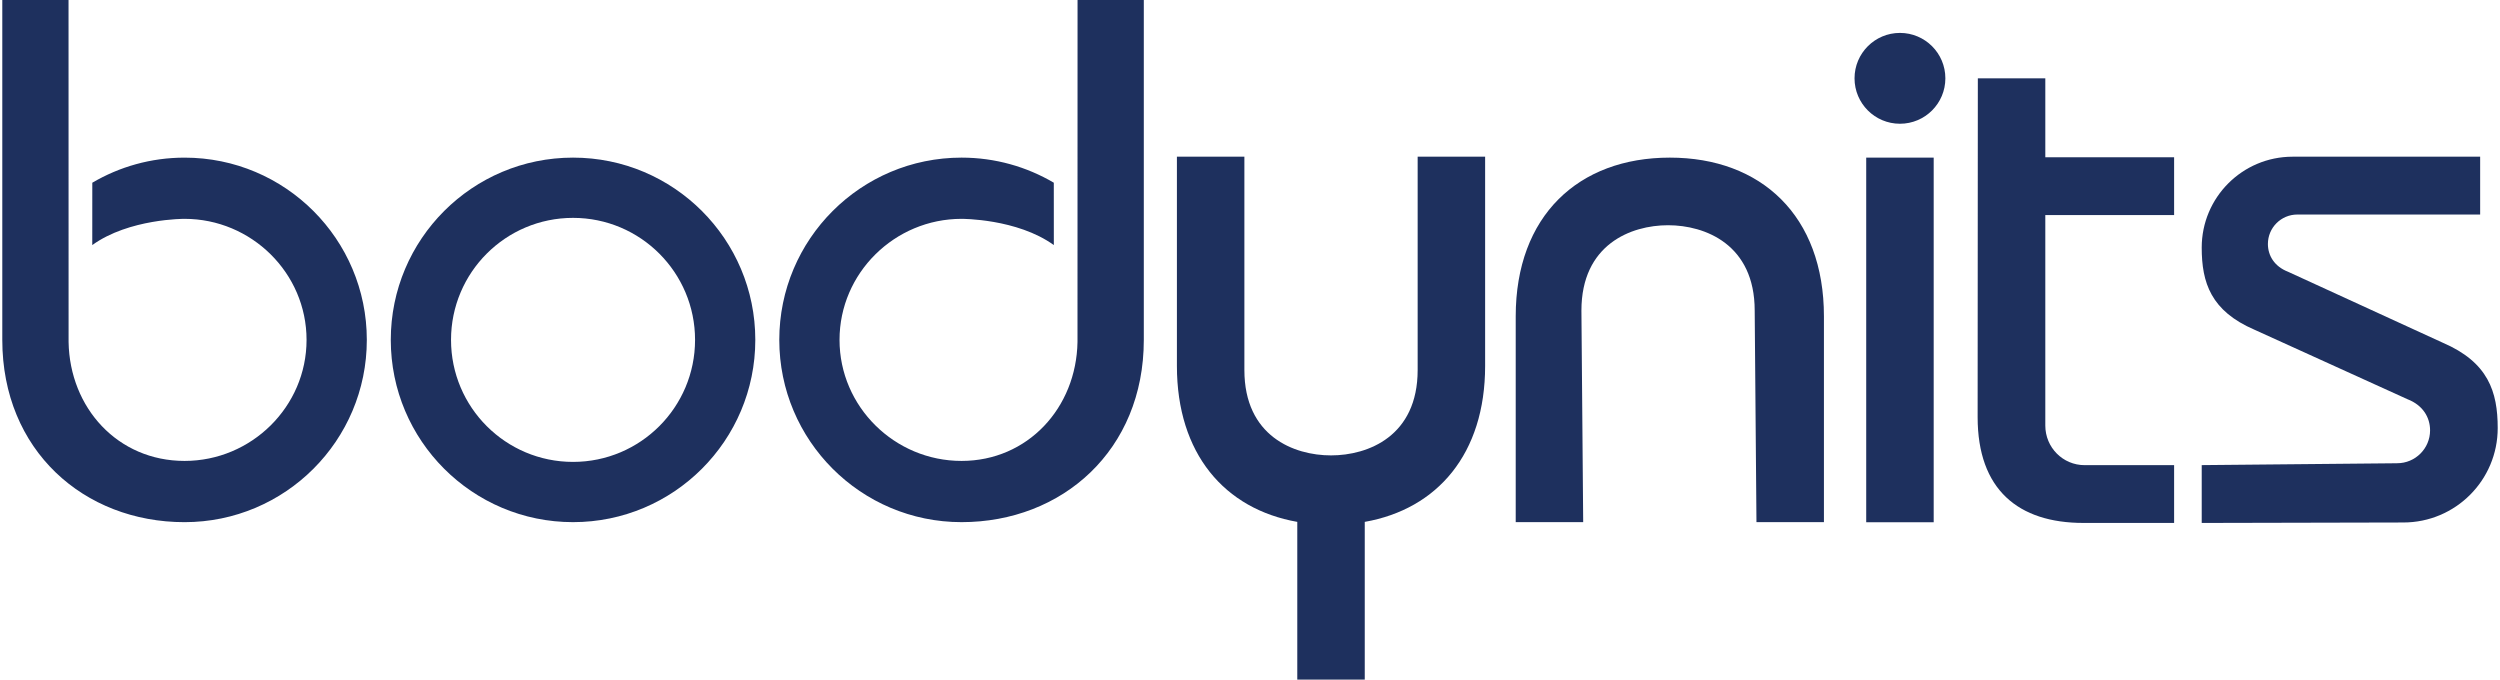 <svg viewBox="0 0 1459.84 396.85" xmlns="http://www.w3.org/2000/svg" id="Layer_1"><defs><style>.cls-1{fill:#1e305e;}</style></defs><path d="m975.07,92.04c-53.33,0-89.99,33.92-89.99,92.7v120.15h39.4l-1.03-123.53c0-38.61,28.91-49.84,50.59-49.84s50.59,11.23,50.59,49.84l1.03,123.53h39.4v-120.15c0-58.78-36.66-92.7-89.99-92.7Z" class="cls-1"></path><rect height="212.92" width="39.4" y="92.04" x="1089.75" class="cls-1"></rect><circle r="26.52" cy="45.74" cx="1109.45" class="cls-1"></circle><path d="m53.88,143.1c21.46-15.5,53.88-15.31,53.88-15.31,39.03,0,71.25,31.64,71.25,70.68s-32.22,70.68-71.25,70.68-67.06-30.99-67.71-69.46l-.03-199.68H1.34v198.47c0,64.47,47.65,106.43,106.43,106.43s106.43-47.65,106.43-106.43-47.65-106.43-106.43-106.43c-19.66,0-38.06,5.35-53.87,14.65l-.02,36.41Z" class="cls-1"></path><path d="m615.36,143.1c-21.46-15.5-53.88-15.31-53.88-15.31-39.03,0-71.25,31.64-71.25,70.68,0,39.03,32.22,70.68,71.25,70.68,38.63,0,67.06-30.99,67.71-69.46L629.22,0h38.69v198.47c0,64.47-47.65,106.43-106.43,106.43-58.78,0-106.43-47.65-106.43-106.43,0-58.78,47.65-106.43,106.43-106.43,19.66,0,38.06,5.35,53.87,14.65l.02,36.41Z" class="cls-1"></path><path d="m1269.54,125.61v-33.77h-75.21v-46.1h-39.4l-.12,197.83c0,42.33,23.75,61.79,61.79,61.79h52.94v-33.77l-52.23.03c-12.77,0-22.98-10.35-22.98-23.13v-122.89h75.21Z" class="cls-1"></path><path d="m1399.79,270.5c10.61,0,19.22-8.6,19.22-19.22,0-7.48-4.15-14.66-13.15-18.14l-89.34-40.58c-25.5-10.97-30.86-27.47-30.86-47.98,0-29.32,23.77-53.08,53.08-53.08h109.51v33.77h-106.75c-9.5,0-17.19,7.7-17.19,17.19,0,6.7,3.71,13.11,11.76,16.23l90.38,41.45c26.48,11.4,32.05,28.53,32.05,49.83,0,30.45-24.68,55.13-55.13,55.13l-117.71.27v-33.77l114.13-1.09Z" class="cls-1"></path><path d="m827.82,91.49v124.59c0,38.61-28.91,49.84-50.59,49.84s-50.59-11.23-50.59-49.84v-124.59h-39.4v122.22c0,51.22,27.85,83.55,70.29,91.03v92.11h39.4v-92.11c42.45-7.47,70.29-39.81,70.29-91.03v-122.22h-39.4Z" class="cls-1"></path><path d="m334.62,92.04c-58.78,0-106.43,47.65-106.43,106.43s47.65,106.43,106.43,106.43,106.43-47.65,106.43-106.43-47.65-106.43-106.43-106.43Zm0,177.68c-39.35,0-71.25-31.9-71.25-71.25s31.9-71.25,71.25-71.25,71.25,31.9,71.25,71.25-31.9,71.25-71.25,71.25Z" class="cls-1"></path></svg>